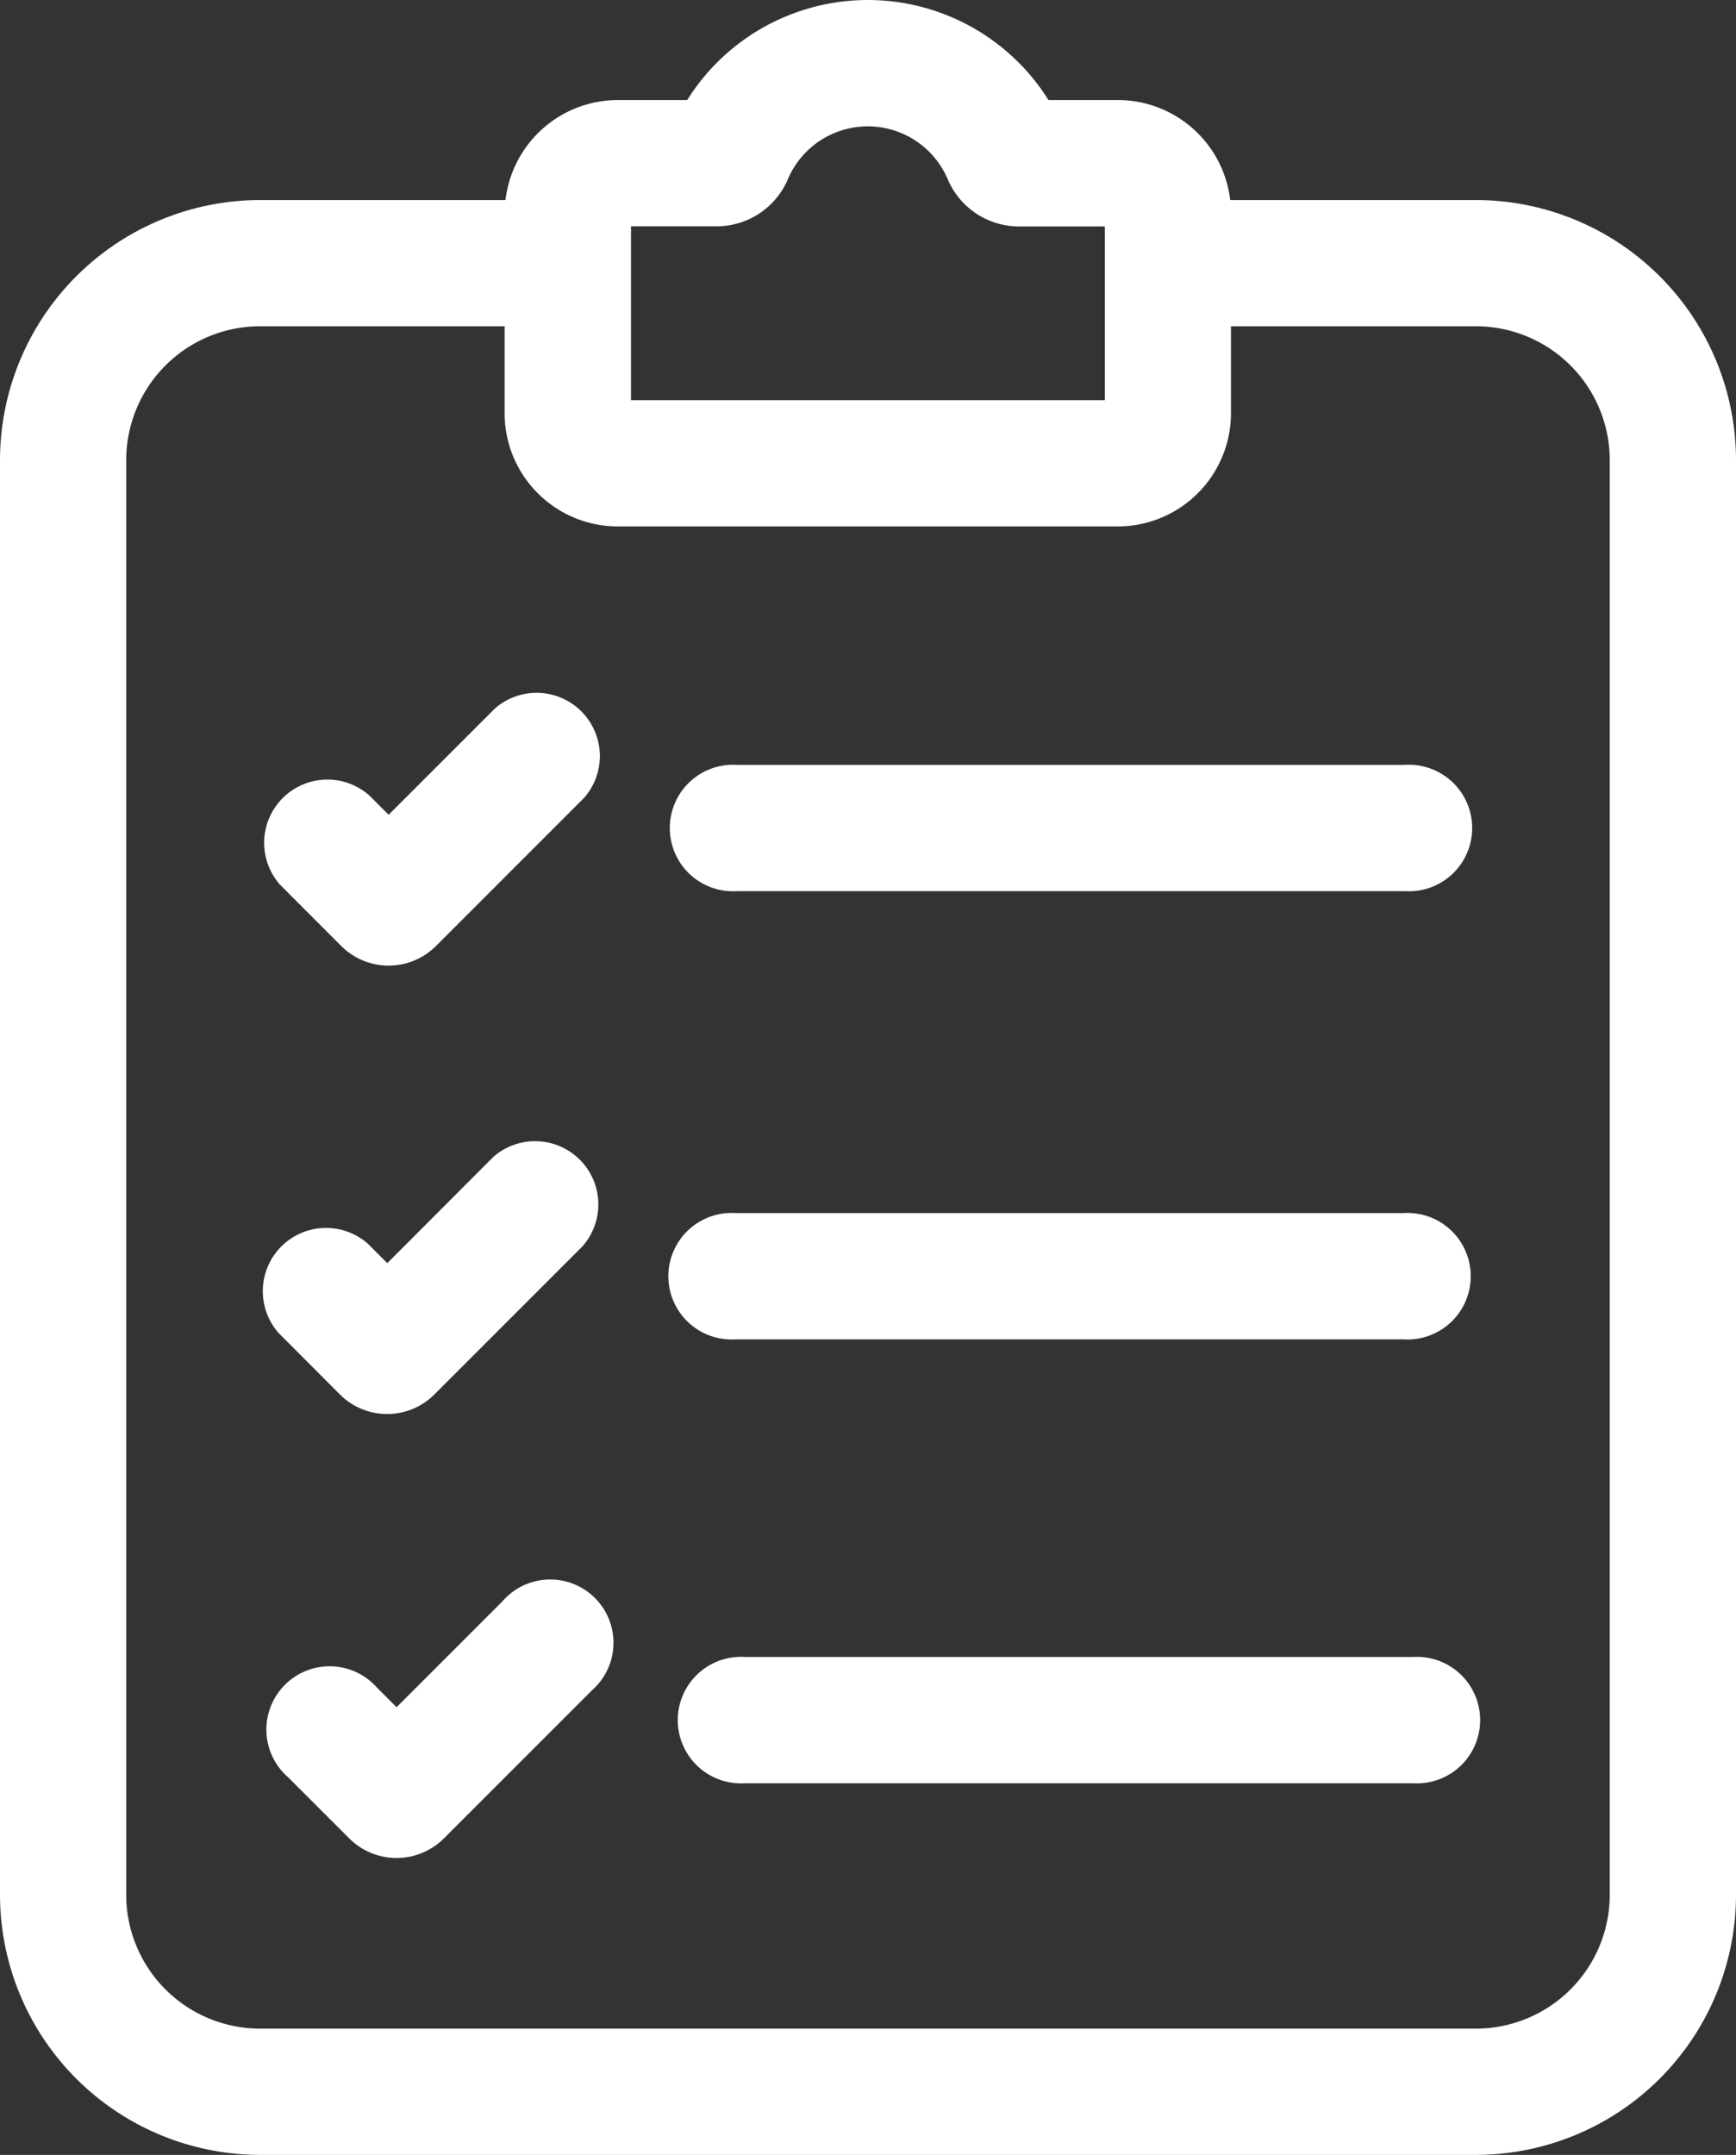 <svg xmlns="http://www.w3.org/2000/svg" width="41.167" height="51.094" viewBox="0 0 41.167 51.094">
  <rect x="0" y="0" width="41.167" height="51.094" fill="#333333" stroke="none"/>
  <g id="check" transform="translate(0)">
    <path id="Контур_842" data-name="Контур 842" d="M35,4.743H29.173a2.686,2.686,0,0,0-2.665-2.371H24.863a5.054,5.054,0,0,0-8.567,0H14.652a2.686,2.686,0,0,0-2.665,2.371H6.166A6.174,6.174,0,0,0,0,10.909V44.928a6.173,6.173,0,0,0,6.167,6.166H35a6.173,6.173,0,0,0,6.167-6.166V10.909A6.173,6.173,0,0,0,35,4.743Zm-20.037.623h2.03a1.835,1.835,0,0,0,1.689-1.114,2.06,2.06,0,0,1,3.793,0,1.835,1.835,0,0,0,1.69,1.117H26.2v4.12H14.963ZM38.173,44.928A3.176,3.176,0,0,1,35,48.1H6.166a3.176,3.176,0,0,1-3.173-3.173V10.909A3.176,3.176,0,0,1,6.166,7.736h5.8V9.8a2.686,2.686,0,0,0,2.683,2.682H26.509A2.686,2.686,0,0,0,29.191,9.8V7.736H35a3.176,3.176,0,0,1,3.173,3.173Zm0,0" transform="translate(0)" fill="#fff"/>
    <path id="Контур_843" data-name="Контур 843" d="M161.645,184.7h15.838a1.5,1.5,0,1,0,0-2.994H161.645a1.5,1.5,0,1,0,0,2.994Zm0,0" transform="translate(-144.167 -163.57)" fill="#fff"/>
    <path id="Контур_844" data-name="Контур 844" d="M64.014,170.037a1.589,1.589,0,0,0,2.245,0l3.513-3.513a1.5,1.5,0,0,0-2.117-2.117l-2.518,2.518-.461-.461a1.5,1.5,0,0,0-2.117,2.117Zm0,0" transform="translate(-55.921 -147.606)" fill="#fff"/>
    <path id="Контур_845" data-name="Контур 845" d="M161.306,291.221h15.838a1.5,1.5,0,1,0,0-2.994H161.306a1.5,1.5,0,1,0,0,2.994Zm0,0" transform="translate(-143.862 -259.464)" fill="#fff"/>
    <path id="Контур_846" data-name="Контур 846" d="M63.675,276.561a1.576,1.576,0,0,0,1.122.465h0a1.574,1.574,0,0,0,1.121-.465l3.513-3.513a1.5,1.5,0,0,0-2.117-2.117L64.8,273.449l-.461-.461a1.5,1.5,0,0,0-2.117,2.117Zm0,0" transform="translate(-55.616 -243.499)" fill="#fff"/>
    <path id="Контур_847" data-name="Контур 847" d="M179.373,393.691H163.536a1.5,1.5,0,1,0,0,2.994h15.838a1.5,1.5,0,1,0,0-2.994Zm0,0" transform="translate(-145.869 -354.403)" fill="#fff"/>
    <path id="Контур_848" data-name="Контур 848" d="M69.543,376.4l-2.518,2.518-.461-.461a1.5,1.5,0,1,0-2.117,2.117l1.456,1.455a1.588,1.588,0,0,0,2.244,0l3.513-3.513a1.5,1.5,0,1,0-2.117-2.117Zm0,0" transform="translate(-57.621 -338.439)" fill="#fff"/>
  </g>
</svg>
